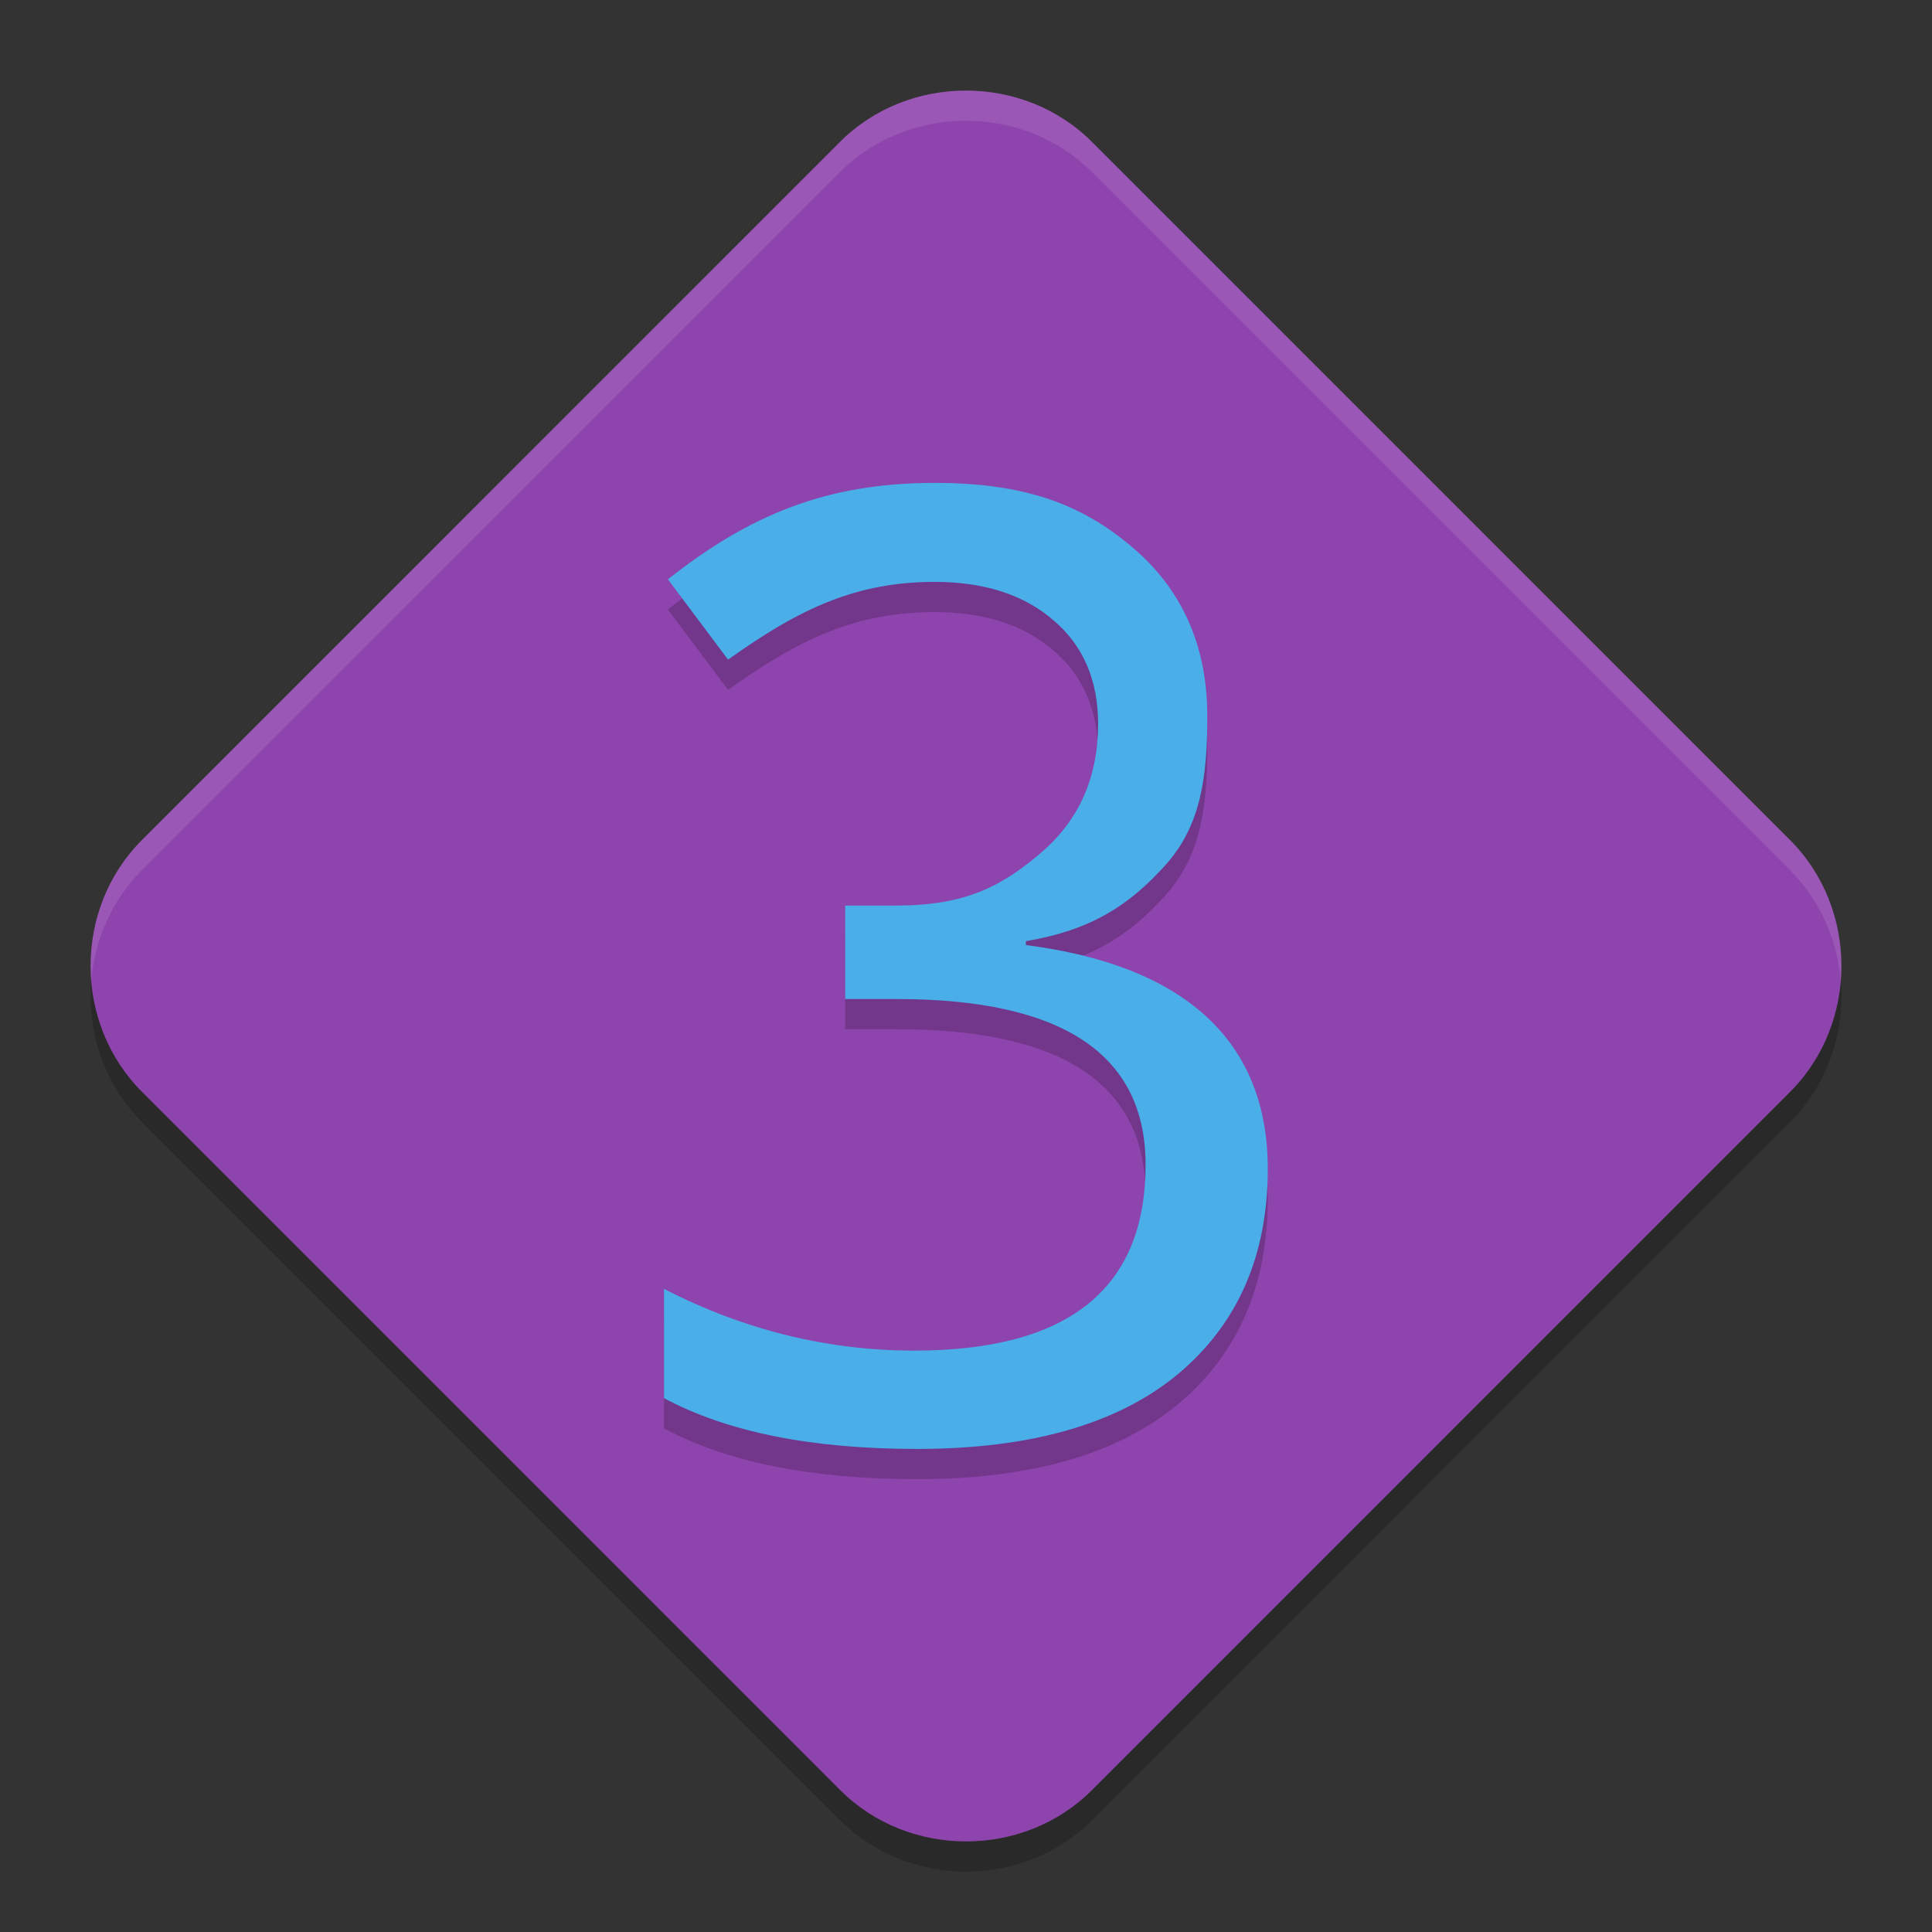 <svg xmlns="http://www.w3.org/2000/svg" xmlns:xlink="http://www.w3.org/1999/xlink" width="384pt" height="384pt" version="1.1" viewBox="0 0 384 384">
 <rect x="0" y="0" width="384" height="384" fill="#333333" stroke="none"/>
 <defs>
  <filter id="alpha" width="100%" height="100%" x="0%" y="0%" filterUnits="objectBoundingBox">
   <feColorMatrix in="SourceGraphic" type="matrix" values="0 0 0 0 1 0 0 0 0 1 0 0 0 0 1 0 0 0 1 0"/>
  </filter>
  <mask id="mask0">
   <g filter="url(#alpha)">
    <rect width="384" height="384" x="0" y="0" style="fill:rgb(0%,0%,0%);fill-opacity:0.2"/>
   </g>
  </mask>
  <clipPath id="clip1">
   <rect width="384" height="384" x="0" y="0"/>
  </clipPath>
  <g id="surface5" clip-path="url(#clip1)">
   <path style="fill:rgb(0%,0%,0%)" d="M 191.996 24 C 182.879 24 173.758 27.398 166.945 34.211 L 28.211 172.961 C 14.582 186.59 14.602 209.395 28.23 223.02 L 166.965 361.77 C 180.594 375.398 203.418 375.418 217.043 361.789 L 355.781 223.039 C 369.406 209.414 369.406 186.59 355.781 172.961 L 217.043 34.211 C 210.23 27.398 201.109 24 191.996 24 Z M 191.996 24"/>
  </g>
  <mask id="mask1">
   <g filter="url(#alpha)">
    <rect width="384" height="384" x="0" y="0" style="fill:rgb(0%,0%,0%);fill-opacity:0.2"/>
   </g>
  </mask>
  <clipPath id="clip2">
   <rect width="384" height="384" x="0" y="0"/>
  </clipPath>
  <g id="surface8" clip-path="url(#clip2)">
   <path style="fill:rgb(0%,0%,0%)" d="M 203.898 193.066 L 203.898 193.836 C 235.152 197.836 251.98 212.656 251.98 238.289 C 251.98 255.578 246.008 269.207 234.059 279.168 C 222.109 289.051 204.836 293.988 182.242 293.988 C 161.289 293.988 144.535 290.625 131.98 283.895 L 131.98 262.18 C 147.91 270.355 164.492 274.441 181.719 274.441 C 212.371 274.441 227.695 262.137 227.695 237.523 C 227.695 215.551 211.203 204.562 178.215 204.562 L 167.98 204.562 L 167.98 185.984 L 178.215 185.984 C 192.066 185.984 199.203 182.039 206.824 175.566 C 214.441 169.094 218.254 160.535 218.254 149.891 C 218.254 141.203 215.309 134.348 209.422 129.32 C 203.531 124.211 195.652 121.656 185.785 121.656 C 170.371 121.656 159.078 126.809 144.707 137.113 L 132.75 121.141 C 148.941 108.367 164.219 101.98 185.777 101.98 C 203.613 101.98 214.934 106.195 224.891 114.629 C 234.934 123.059 239.957 134.301 239.957 148.352 C 239.957 160.105 238.805 169.941 231.707 177.863 C 224.605 185.785 217.051 190.852 203.891 193.066 Z M 203.898 193.066"/>
  </g>
  <mask id="mask2">
   <g filter="url(#alpha)">
    <rect width="384" height="384" x="0" y="0" style="fill:rgb(0%,0%,0%);fill-opacity:0.102"/>
   </g>
  </mask>
  <clipPath id="clip3">
   <rect width="384" height="384" x="0" y="0"/>
  </clipPath>
  <g id="surface11" clip-path="url(#clip3)">
   <path style="fill:rgb(100%,100%,100%)" d="M 192 18 C 182.887 18 173.758 21.395 166.945 28.207 L 28.207 166.957 C 20.672 174.492 17.336 184.836 18.141 194.883 C 18.824 186.84 22.168 178.996 28.207 172.957 L 166.945 34.207 C 173.758 27.395 182.887 24 192 24 C 201.113 24 210.23 27.395 217.043 34.207 L 355.781 172.957 C 361.844 179.02 365.191 186.914 365.859 195 C 366.691 184.918 363.344 174.52 355.781 166.957 L 217.043 28.207 C 210.23 21.395 201.113 18 192 18 Z M 192 18"/>
  </g>
 </defs>
 <g>
  <use mask="url(#mask0)" xlink:href="#surface5"/>
  <path style="fill:rgb(55.686%,26.667%,67.843%)" d="M 191.996 18 C 182.879 18 173.758 21.398 166.945 28.211 L 28.211 166.961 C 14.582 180.59 14.602 203.391 28.23 217.02 L 166.965 355.77 C 180.594 369.398 203.418 369.418 217.043 355.789 L 355.781 217.039 C 369.406 203.414 369.406 180.59 355.781 166.961 L 217.043 28.211 C 210.23 21.398 201.109 18 191.996 18 Z M 191.996 18"/>
  <use mask="url(#mask1)" xlink:href="#surface8"/>
  <path style="fill:rgb(29.02%,68.235%,90.98%)" d="M 203.898 187.066 L 203.898 187.836 C 235.152 191.836 251.98 206.656 251.98 232.289 C 251.98 249.578 246.008 263.207 234.059 273.172 C 222.109 283.051 204.836 287.988 182.242 287.988 C 161.289 287.988 144.535 284.625 131.98 277.898 L 131.98 256.18 C 147.91 264.355 164.492 268.445 181.719 268.445 C 212.371 268.445 227.695 256.137 227.695 231.523 C 227.695 209.551 211.203 198.566 178.215 198.566 L 167.98 198.566 L 167.98 179.984 L 178.215 179.984 C 192.066 179.984 199.203 176.039 206.824 169.566 C 214.441 163.094 218.254 154.535 218.254 143.891 C 218.254 135.203 215.309 128.348 209.422 123.32 C 203.531 118.211 195.652 115.656 185.785 115.656 C 170.371 115.656 159.078 120.809 144.707 131.113 L 132.75 115.145 C 148.941 102.367 164.219 95.98 185.777 95.98 C 203.613 95.98 214.934 100.195 224.891 108.629 C 234.934 117.059 239.957 128.301 239.957 142.352 C 239.957 154.105 238.805 163.941 231.707 171.863 C 224.605 179.785 217.051 184.852 203.891 187.066 Z M 203.898 187.066"/>
  <use mask="url(#mask2)" xlink:href="#surface11"/>
 </g>
</svg>
